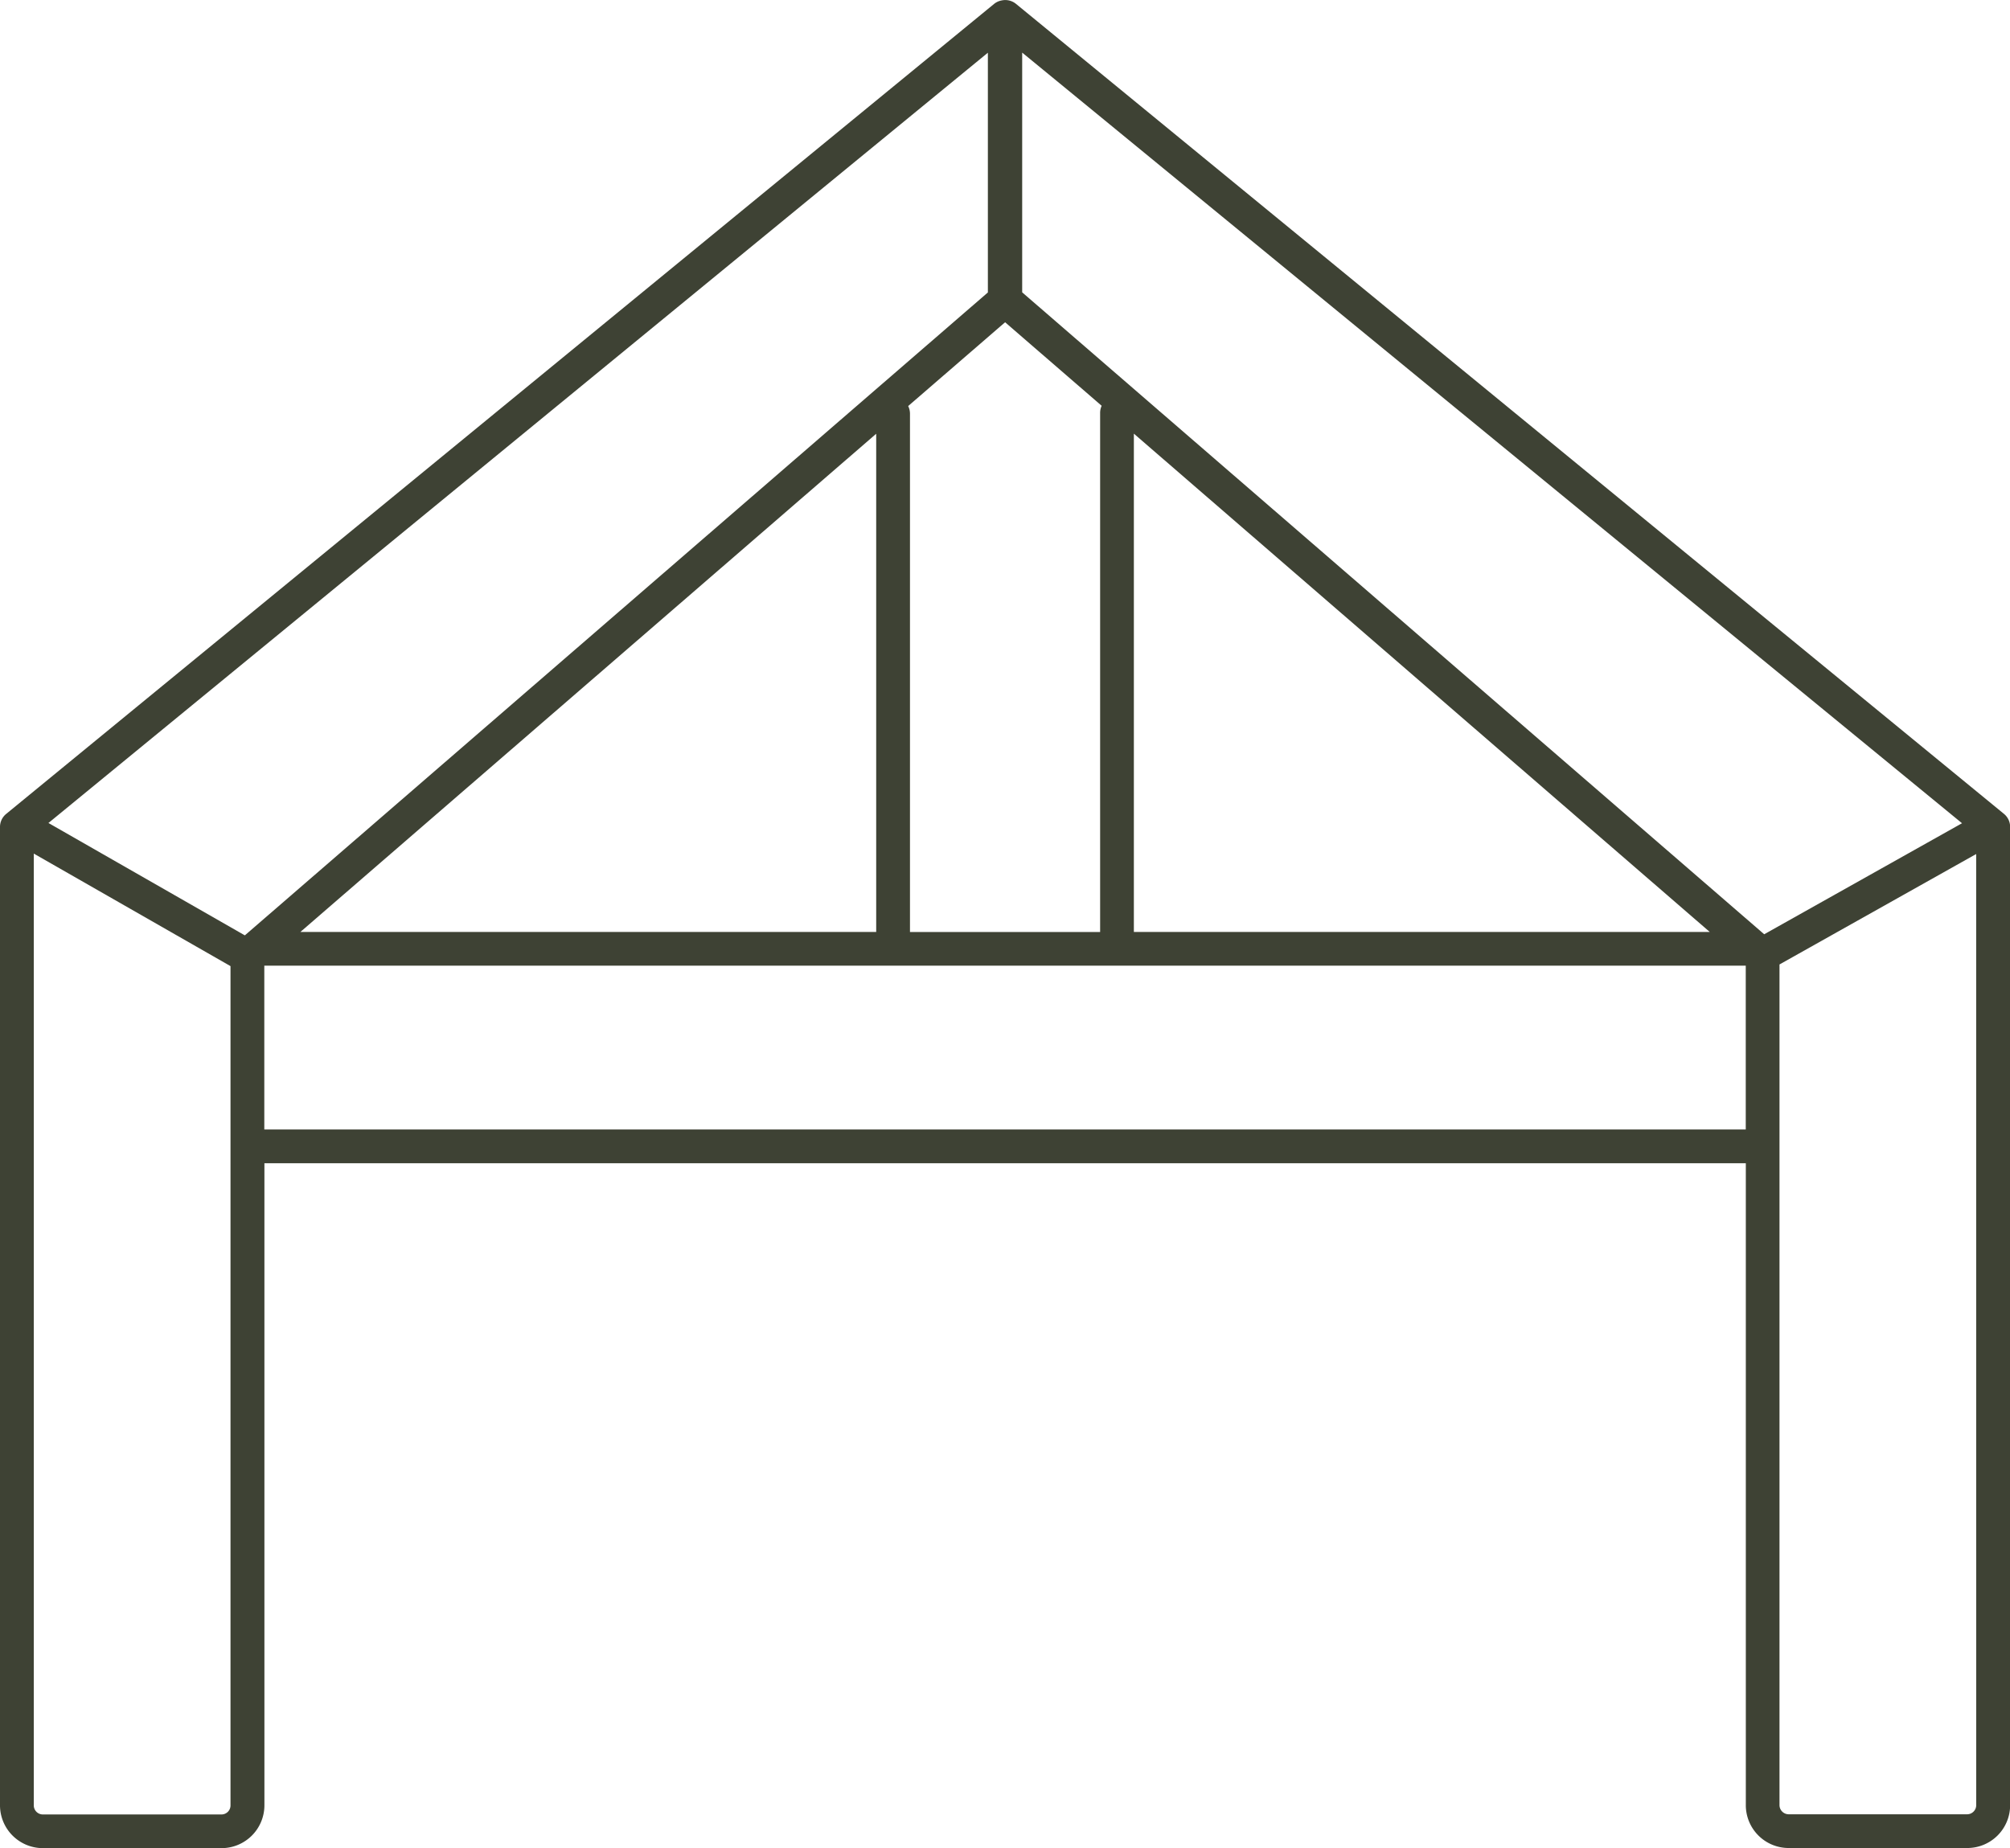 <svg xmlns="http://www.w3.org/2000/svg" xmlns:xlink="http://www.w3.org/1999/xlink" width="130.485" height="120" viewBox="0 0 130.485 120"><defs><clipPath id="clip-path"><rect id="Rechteck_151" data-name="Rechteck 151" width="130.485" height="120" fill="#3e4234"></rect></clipPath></defs><g id="Gruppe_89" data-name="Gruppe 89" transform="translate(0 0)"><g id="Gruppe_88" data-name="Gruppe 88" transform="translate(0 0)" clip-path="url(#clip-path)"><path id="Pfad_58" data-name="Pfad 58" d="M65.957.249a1.1,1.1,0,0,0-.928-.224,1.078,1.078,0,0,0-.5.23L.4,52.847a1.092,1.092,0,0,0-.4.848v63.523A2.784,2.784,0,0,0,2.784,120h11.6a2.783,2.783,0,0,0,2.781-2.781V75.529h96.17v41.686a2.782,2.782,0,0,0,2.781,2.777h11.6a2.779,2.779,0,0,0,2.777-2.777V53.691a1.092,1.092,0,0,0-.4-.848Zm-.708,20.673,6.269,5.424a1.089,1.089,0,0,0-.1.467v33.7H59.074V26.863a1.125,1.125,0,0,0-.117-.5Zm-50.285,96.3a.586.586,0,0,1-.584.591H2.784a.59.59,0,0,1-.591-.591v-61.8l12.771,7.307Zm.931-56.49L3.185,53.458l-.043-.02L64.131,3.42V18.986ZM56.881,28.162V60.511H19.5Zm56.45,45.174H17.158V62.7h96.173ZM73.608,60.511V28.155l37.386,32.356Zm-7.25-41.532V3.413L127.37,53.451l0,0-12.842,7.21Zm61.934,98.236a.594.594,0,0,1-.584.587h-11.6a.6.6,0,0,1-.587-.587V62.621l12.768-7.17Z" transform="translate(0 0.003)" fill="#3e4234"></path></g></g></svg>